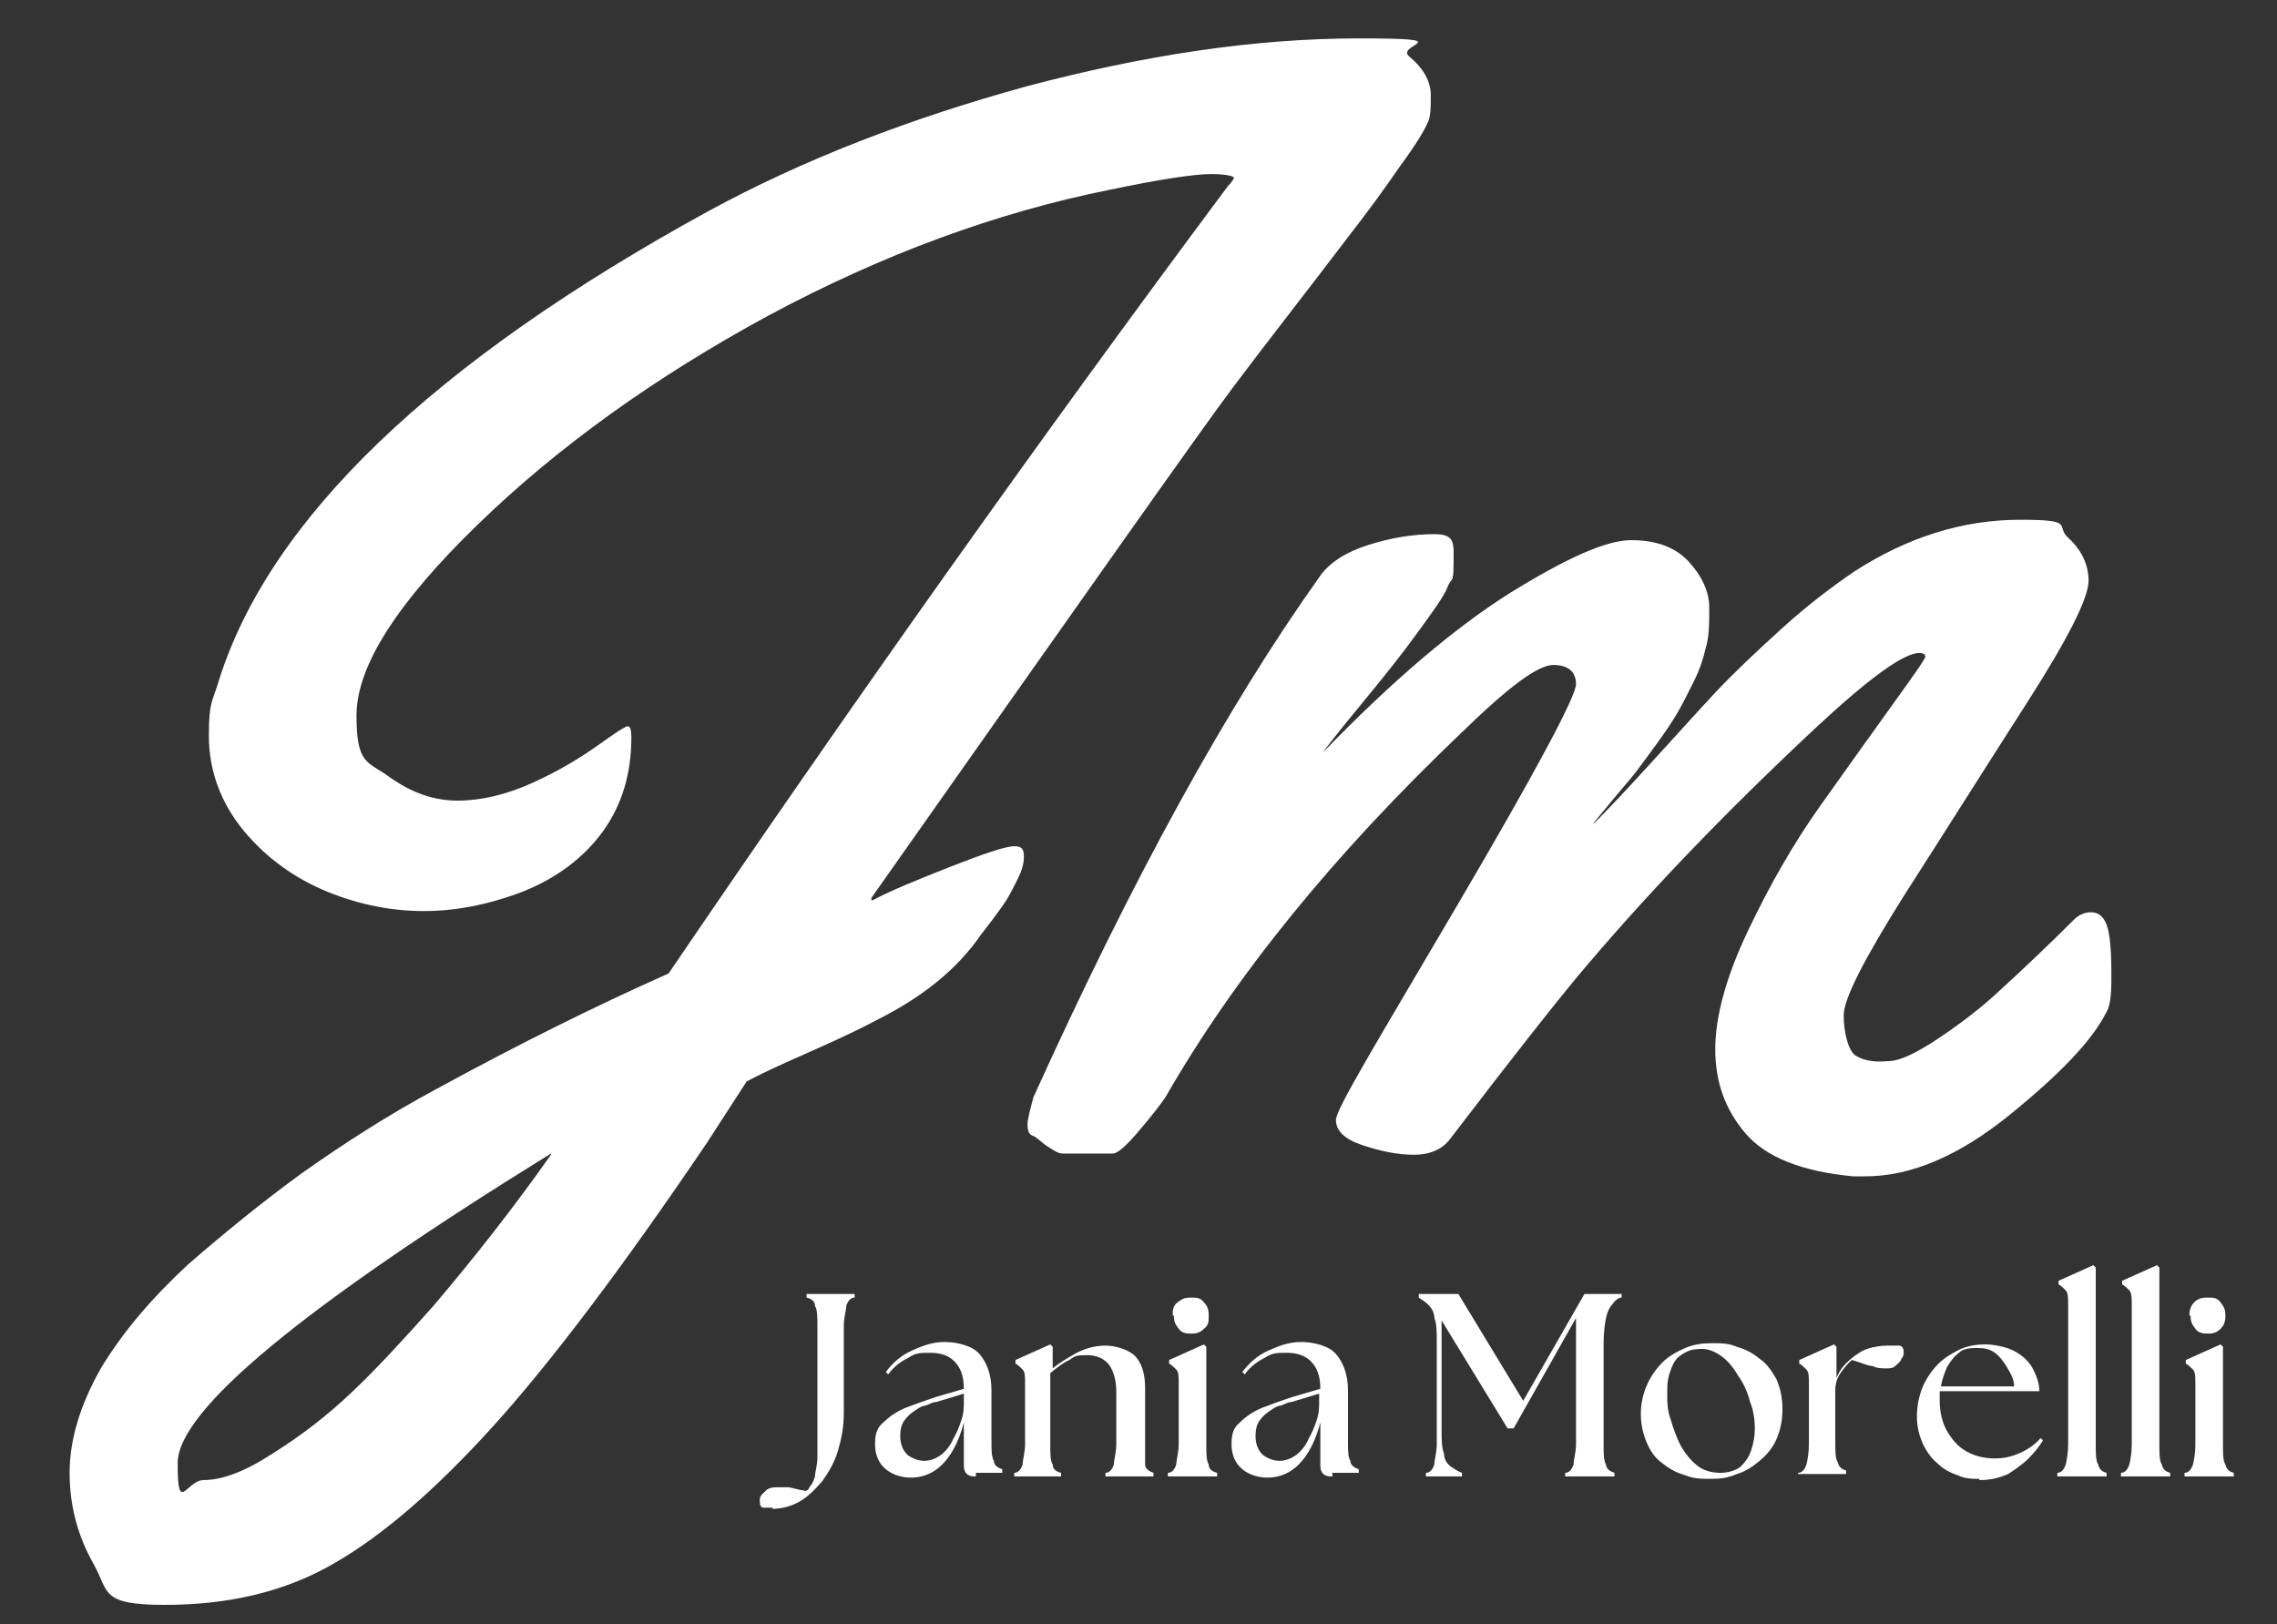 <svg xmlns="http://www.w3.org/2000/svg" viewBox="0 0 189.7 135.3"><rect x="0" y="0" width="189.7" height="135.3" fill="#333333" stroke="none"/><defs><style>      .cls-1 {        fill: #fff;      }    </style></defs><g><g id="Layer_1"><g id="Layer_1-2" data-name="Layer_1"><g id="Layer_1-2"><path class="cls-1" d="M64.4,125.6h-.8c-.2,0-.3-.2-.3-.5s0-.5.4-.8c.2-.3.6-.4,1-.4h.9c.3,0,.8.2,1.5.3.2,0,.3-.2.4-.4.2-.2.3-.5.4-.8,0-.4.2-.9.2-1.6v-10.9c0-.8,0-1.4-.2-1.7,0-.4-.3-.6-.7-.7v-.3h4v.3c-.4,0-.6.4-.7.7,0,.4-.2.9-.2,1.7v7.2c0,1.2-.2,2.2-.5,3.2s-.8,1.8-1.3,2.5c-.6.7-1.2,1.3-1.9,1.7-.7.4-1.5.6-2.3.6h0Z"></path><path class="cls-1" d="M81.2,123c-.6,0-.9-.3-.9-.9v-3.6c-.2.8-.5,1.6-.9,2.3-.4.7-.9,1.3-1.5,1.7-.6.4-1.3.6-2,.6s-1.5-.2-2.1-.7-.9-1.2-.9-2.1.2-1.4.7-1.8c.5-.5,1.1-.9,1.8-1.2.8-.3,1.6-.6,2.5-.9l2.4-.7c0-1.1-.3-1.8-.8-2.3s-1.2-.7-2-.7-1.2,0-1.8.4c-.6.3-1.2.7-1.7,1.4l-.2-.2c.6-.8,1.3-1.4,2.2-1.8s1.7-.7,2.7-.7,2.3.3,2.9,1,1,1.7,1,3v4.2c0,.8,0,1.4.2,1.7,0,.4.4.6.7.7v.3h-2.2v.3h0ZM75,119.6c0,.7.2,1.2.6,1.6.4.3.9.5,1.4.5s1-.2,1.4-.5.8-.8,1-1.3c.3-.5.5-1,.7-1.6s.2-1.1.2-1.6v-.6l-2.3.7c-.3,0-.6.2-.9.3-.3,0-.7.3-1,.5s-.6.5-.8.8-.3.7-.3,1.2h0Z"></path><path class="cls-1" d="M84.5,123v-.3c.4,0,.6-.4.7-.7,0-.4.2-1,.2-1.7v-5c0-.6,0-1-.2-1.2s-.4-.4-.6-.5v-.3l2.9-1.3.2.2v1.8c.6-.5,1.3-.9,2-1.3.8-.4,1.6-.6,2.4-.6s1.8.3,2.4.8c.6.6.9,1.5.9,2.7v6.4c0,.4.4.6.7.7v.3h-4v-.3c.4,0,.6-.4.7-.7,0-.4.2-1,.2-1.7v-4.3c0-1-.2-1.7-.6-2.3-.4-.5-1-.8-1.8-.8s-1,0-1.5.4c-.5.2-1,.6-1.6,1.1v5.9c0,.8,0,1.4.2,1.7,0,.4.3.6.7.7v.3h-4,.1Z"></path><path class="cls-1" d="M97.3,123v-.3c.4,0,.6-.4.7-.7,0-.4.2-1,.2-1.7v-5c0-.6,0-1-.2-1.2s-.4-.4-.6-.5v-.3l2.9-1.3.2.2v8.1c0,.8,0,1.4.2,1.7,0,.4.3.6.7.7v.3s-4.1,0-4.1,0ZM97.7,109.6c0-.4,0-.8.4-1.1s.6-.4,1.1-.4.8,0,1.1.4c.3.3.4.6.4,1.1s0,.8-.4,1.1c-.3.3-.6.4-1,.4s-.8,0-1.1-.4-.4-.6-.4-1.1h0Z"></path><path class="cls-1" d="M110.9,123c-.6,0-.9-.3-.9-.9v-3.6c-.2.8-.5,1.6-.9,2.3-.4.7-.9,1.3-1.5,1.7-.6.4-1.3.6-2,.6s-1.5-.2-2.1-.7-.9-1.2-.9-2.1.2-1.4.7-1.8c.5-.5,1.1-.9,1.8-1.2.8-.3,1.6-.6,2.5-.9l2.4-.7c0-1.1-.3-1.8-.8-2.3s-1.2-.7-2-.7-1.2,0-1.8.4c-.6.3-1.2.7-1.7,1.4l-.2-.2c.6-.8,1.3-1.4,2.2-1.8s1.7-.7,2.7-.7,2.3.3,2.9,1,1,1.7,1,3v4.2c0,.8,0,1.4.2,1.7,0,.4.4.6.7.7v.3h-2.2v.3h0ZM104.6,119.6c0,.7.2,1.2.6,1.6.4.3.9.5,1.4.5s1-.2,1.4-.5.8-.8,1-1.3c.3-.5.5-1,.7-1.6s.2-1.1.2-1.6v-.6l-2.3.7c-.3,0-.6.2-.9.3-.3,0-.7.3-1,.5s-.6.5-.8.8c-.2.3-.3.7-.3,1.2h0Z"></path><path class="cls-1" d="M118.8,123v-.3c.4,0,.6-.4.7-.7,0-.4.2-1,.2-1.7v-8.4c0-.9,0-1.6-.2-2.1,0-.5-.3-.9-.5-1.1s-.5-.4-.8-.6v-.3h3.3l5.4,8.9,5.1-8.9h3.1v.3c-.3,0-.6.3-.8.6-.2.2-.4.6-.5,1.1s-.2,1.2-.2,2.1v8.4c0,.8,0,1.4.2,1.7,0,.4.4.6.7.7v.3h-4.1v-.3c.4,0,.6-.4.7-.7,0-.4.2-1,.2-1.7v-10.5l-5.2,9.2h-.5l-5.5-9v9c0,.9,0,1.6.2,2.1,0,.5.3.9.6,1.1s.6.4.9.5v.3h-3,0Z"></path><path class="cls-1" d="M142.5,123.2c-.7,0-1.4,0-2.1-.3-.7-.2-1.3-.5-1.9-1-.6-.4-1-1-1.3-1.7s-.5-1.5-.5-2.4.2-1.7.5-2.4c.3-.7.8-1.4,1.3-1.9s1.2-.9,1.9-1.2c.7-.3,1.4-.4,2.2-.4s1.4,0,2.1.3c.7.2,1.3.5,1.9,1,.6.4,1,1,1.4,1.7.3.7.5,1.5.5,2.5s-.2,1.8-.5,2.5-.8,1.3-1.4,1.8c-.6.5-1.2.9-1.9,1.1-.7.3-1.3.4-2,.4h-.2ZM138.9,116.2c0,.6,0,1.3.3,2.1.2.7.5,1.5.8,2.1.4.7.8,1.2,1.4,1.7.5.4,1.2.6,1.9.6s1.3-.2,1.7-.5c.4-.4.7-.8.9-1.4s.3-1.2.3-1.8-.1-1.5-.4-2.2c-.2-.8-.5-1.5-1-2.2-.4-.7-.9-1.3-1.5-1.7-.6-.4-1.2-.6-1.9-.5-.6,0-1.1.3-1.5.6s-.6.8-.8,1.4-.2,1.1-.2,1.8Z"></path><path class="cls-1" d="M149.8,123v-.3c.4,0,.6-.4.7-.7.1-.4.2-1,.2-1.7v-5c0-.6,0-1-.2-1.2s-.4-.4-.6-.5v-.3l2.9-1.3.2.2v2.6c.3-.8.9-1.4,1.6-1.9.4-.3.8-.5,1.2-.6s.9-.2,1.4-.2h1c.3,0,.4.3.4.5s0,.4-.2.6c0,.2-.3.4-.5.6s-.5.2-.8.2-.7,0-1.1-.2c-.4,0-1-.3-1.7-.5-.3.2-.6.6-.9,1-.3.4-.5.9-.5,1.5v4.3c0,.8,0,1.4.2,1.7.1.4.3.6.7.7v.3h-4v.2Z"></path><path class="cls-1" d="M164.9,123.2c-.6,0-1.2,0-1.8-.3-.6-.2-1.2-.5-1.7-1-.5-.4-.9-1-1.2-1.6-.3-.7-.5-1.4-.5-2.3s.2-1.8.5-2.5.8-1.4,1.3-1.9,1.2-.9,1.8-1.2c.7-.3,1.4-.4,2.1-.4s1.8.2,2.5.6,1.2.9,1.5,1.5.5,1.2.5,1.8h-8.3v.8c0,.9.2,1.8.6,2.5.4.7.9,1.3,1.6,1.7.7.4,1.5.6,2.4.6s1.5-.2,2.2-.5c.6-.3,1.2-.7,1.6-1.2l.2.2c-.3.5-.7,1-1.2,1.5s-1.1.9-1.7,1.3c-.7.3-1.4.5-2.3.5h-.1ZM161.7,115.5h6.1c0-.6-.3-1.1-.6-1.6s-.6-.9-1-1.2-.9-.4-1.4-.4-1.2,0-1.6.4c-.4.3-.7.7-1,1.2-.2.5-.4,1-.5,1.6Z"></path><path class="cls-1" d="M171.4,123v-.3c.4,0,.6-.4.7-.7.1-.4.2-1,.2-1.7v-11.5c0-.6,0-1.1-.2-1.3-.2-.2-.4-.4-.6-.5v-.3l2.9-1.3.2.2v14.7c0,.8,0,1.4.2,1.7.1.4.3.6.7.7v.3h-4.1,0Z"></path><path class="cls-1" d="M176.7,123v-.3c.4,0,.6-.4.7-.7.1-.4.2-1,.2-1.7v-11.5c0-.6,0-1.1-.2-1.3-.2-.2-.4-.4-.6-.5v-.3l2.9-1.3.2.2v14.7c0,.8,0,1.4.2,1.7.1.4.3.6.7.7v.3h-4.1,0Z"></path><path class="cls-1" d="M182,123v-.3c.4,0,.6-.4.7-.7.1-.4.2-1,.2-1.7v-5c0-.6,0-1-.2-1.2s-.4-.4-.6-.5v-.3l2.9-1.3.2.2v8.1c0,.8,0,1.4.2,1.7.1.4.3.6.7.7v.3h-4.1,0ZM182.4,109.6c0-.4.1-.8.4-1.1s.6-.4,1.1-.4.8,0,1.1.4.4.6.4,1.1-.1.8-.4,1.1c-.3.3-.6.4-1,.4s-.8,0-1.1-.4-.4-.6-.4-1.1h-.1Z"></path></g><path class="cls-1" d="M72.7,75c1.5-.8,3.7-1.7,6.5-2.8,2.8-1.1,4.6-1.7,5.3-1.7s.8.3.8.9-.2,1.2-.5,1.8c-.3.6-.6,1.2-.9,1.7s-.7,1-1.2,1.7l-1,1.3c-2,2.9-4.9,5.2-8.7,7.1-1.3.7-3.2,1.6-5.7,2.7s-4.2,1.9-5.1,2.4l-3.3,5.1c-7.1,10.5-13.1,18.4-17.8,23.6-4.8,5.3-9.2,9.1-13.2,11.4-4.1,2.4-8.8,3.5-14.2,3.5s-4.6-1.1-5.9-3.4c-1.3-2.3-2-4.8-2-7.6s.9-5.7,2.6-8.7c1.8-3,4.2-5.8,7.2-8.6,3.1-2.7,6.3-5.3,9.6-7.7,3.4-2.4,7.1-4.8,11.2-7,6.6-3.6,13-6.8,19.3-9.6,15.3-22.5,30.8-44.4,46.6-65.6.3-.3.5-.6.5-.7s-.6-.3-1.9-.3-4.1.4-8.4,1.3c-9.5,1.9-19,5.4-28.5,10.5-9.4,5.1-17.5,10.9-24.2,17.4s-10.1,11.8-10.1,15.9.9,3.8,2.7,5.1c1.8,1.3,3.7,2,5.7,2s4.1-.5,6.3-1.5,4-2.1,5.4-3.1,2.3-1.6,2.5-1.6.3.3.3.9c0,3.1-.8,5.7-2.4,7.9-1.6,2.2-3.9,3.9-6.7,5-2.9,1.1-5.6,1.6-8.2,1.6s-5.3-.5-8-1.6-5.1-2.8-7-5.1c-1.9-2.3-2.9-5-2.9-7.9s.3-2.8.8-4.5c4.2-13.5,17.8-26.6,40.8-39.2,7.9-4.3,16.7-7.7,26.5-10.4,9.8-2.6,19-4,27.7-4s3,.5,4.2,1.5,1.8,2.1,1.8,3.2,0,1.9-.3,2.4c-.2.5-.9,1.7-2.3,3.6-1.3,1.9-2.7,3.8-4.1,5.6-3.8,5-7.1,9.2-9.8,12.8-2.7,3.6-12.7,17.8-30.1,42.5v.2h.1ZM45.9,96.1c-20.7,12.8-31.1,21.4-31.1,25.8s.7,1.4,2.2,1.4,3.4-.7,5.7-2.2c2.4-1.5,4.6-3.2,6.7-5.2s4.3-4.4,6.7-7.1c3.4-4,6.7-8.2,9.8-12.6h0Z"></path><path class="cls-1" d="M92.7,96.1h-4.2c-.4,0-.9-.4-1.4-.7-.5-.4-.8-.7-1.1-.8s-.4-.5-.4-.9.2-1.2.5-2.3c8.2-18.1,16.1-32.5,23.8-43.3.8-1.2,2.2-2.1,4.1-2.7,1.9-.6,3.7-.9,5.5-.9s1.6.8,1.6,2.5-.2,1.1-.5,1.9c-.3.8-1.2,2-2.5,3.8s-2.9,3.8-4.8,6.1-2.9,3.6-3.1,3.9c5.8-6,11-10.4,15.6-13.3,4.7-2.9,8-4.4,10.1-4.4s3.7.6,4.8,1.8,1.7,2.5,1.7,3.8,0,2.5-.3,3.4c-.2.9-.5,1.8-1,2.8s-.9,1.8-1.3,2.5c-.4.7-1,1.6-1.8,2.7-.8,1.1-1.4,1.9-1.7,2.3s-1,1.2-2,2.4-1.5,1.8-1.6,2c1.2-1.2,2.8-2.9,4.9-5.2,2.1-2.3,3.9-4.3,5.3-5.8,1.5-1.6,3.3-3.3,5.5-5.3s4.2-3.5,6.1-4.8c4.5-2.9,9.1-4.3,13.8-4.3s2.9.5,4,1.5,1.7,2.2,1.7,3.6-1.7,4.8-5.1,10.1c-3.4,5.3-6.8,10.7-10.2,16-3.4,5.4-5.1,8.7-5.1,10.1s.4,3.1,1.1,3.4c.7.4,1.6.5,2.6.4,1,0,2.4-.7,4.2-1.9,1.8-1.2,3.5-2.5,4.9-3.8,2.3-2.1,4.5-4.2,6.4-6.1.4-.4.9-.6,1.4-.6.8,0,1.3.6,1.5,1.8.2,1.2.2,2.5.2,3.8s-.1,2.2-.4,2.7c-1.2,2.4-3.9,5.2-8.1,8.6-4.2,3.4-8.2,5.1-12,5.1s-.8,0-1,0c-4.3-.4-7.3-1.6-9-3.6s-2.5-4.3-2.5-7,.9-6,2.7-9.8,3.8-7.3,6-10.4,4.2-5.9,6-8.4,2.8-3.9,2.8-4.1-.2-.3-.5-.3c-1.3,0-4.2,2.1-8.7,6.3-7.7,7.2-14.3,14.1-19.9,20.8-1.5,1.8-5,6.2-10.5,13.4-.6.8-1.6,1.3-3,1.3s-2.8-.3-4.3-.8-2.2-1.2-2.2-2.1,3.3-6.3,10-17.7c6.7-11.4,10-17.6,10-18.6s-.6-1.6-1.9-1.6-3.8,1.9-7.6,5.6c-10.7,10.2-18.9,20.3-24.7,30.4-.4.6-1.1,1.5-2.2,2.8s-1.8,1.9-2.2,1.9h0Z"></path></g></g></g></svg>